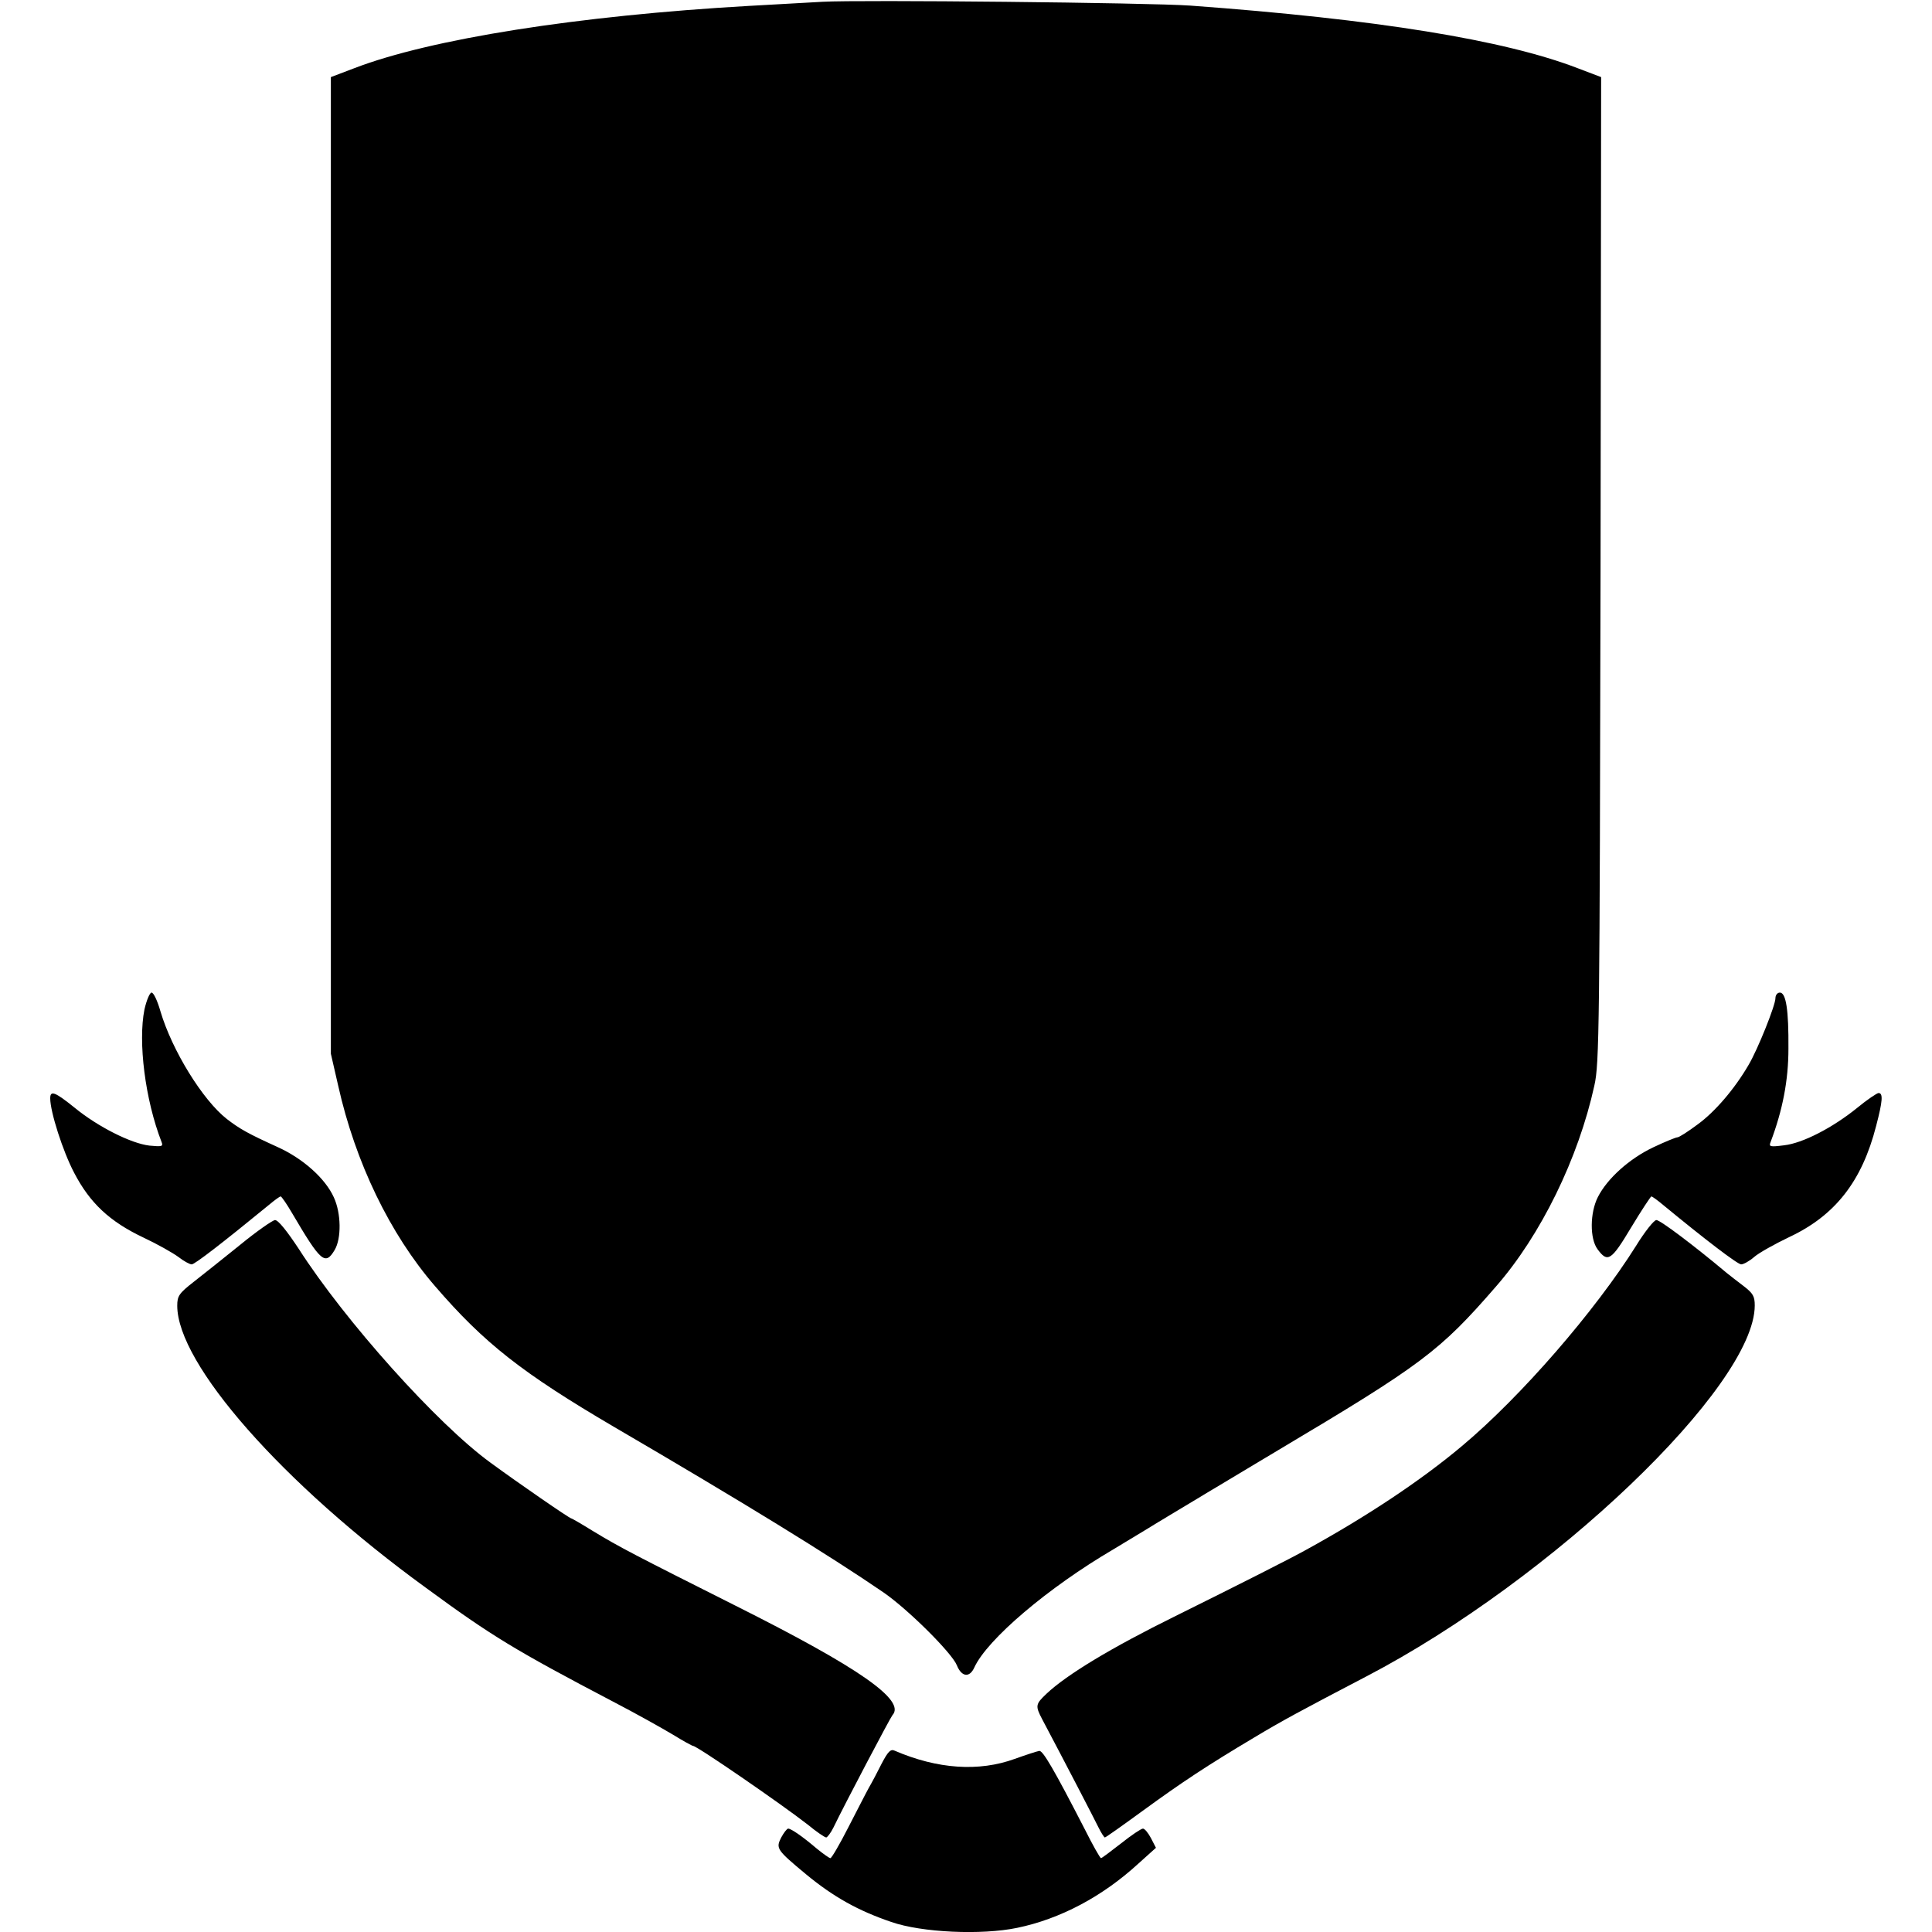<svg version="1" xmlns="http://www.w3.org/2000/svg" width="872" height="872" viewBox="0 0 654 654"><path d="M278.5.6c-3.3.2-14.5.8-25 1.4-57.9 3.3-107.9 11.2-133.6 21.1l-7.9 3v330.6l2.5 10.9c5.8 25.9 17.5 50.1 32.7 67.7 16.7 19.4 29.6 29.5 60.8 47.8 44 25.7 72.9 43.5 91 55.9 8.3 5.7 23.2 20.5 24.9 24.7 1.6 4 4.3 4.3 5.9.8 4.3-9.5 25-27.1 47.2-40.1 1.9-1.2 8.7-5.2 15-9.1 6.3-3.8 24.6-14.8 40.5-24.3 48.9-29.1 54.9-33.6 73.9-55.5 15.2-17.4 27.9-43.4 33.3-68 1.7-7.4 1.8-19.6 2.1-174.7l.2-166.7-7.9-3C509.2 13.5 465.9 6.5 403 1.9 389.1.9 290.9-.1 278.5.6zM48.9 341.7c-2.2 11 .2 30.5 5.8 44.9.6 1.5.1 1.6-4.1 1.2-6.2-.7-17.5-6.4-25.3-12.8-6.7-5.4-8.3-6-8.3-3.2 0 4.6 4.3 18 8.1 25.2 5.3 10.2 12 16.5 23.4 21.9 4.7 2.2 10 5.2 11.9 6.6 1.8 1.4 3.8 2.5 4.5 2.5 1 0 10.1-7 26.1-20.1 1.9-1.6 3.7-2.9 4-2.9.3 0 2.1 2.6 3.9 5.7 9.7 16.5 11.2 17.8 14.4 12.4 2.3-3.9 2.2-12.4-.3-17.8-2.9-6.4-10.4-13.1-19-17-9.9-4.5-12.8-6.1-17.2-9.5-8.2-6.4-18.6-23.3-22.5-36.5-1-3.5-2.3-6.3-3-6.3-.6 0-1.7 2.6-2.4 5.7zM601 337.9c0 2.4-6 17.4-9.1 22.6-4.7 8.1-11.4 15.9-17.2 20.1-3.2 2.4-6.3 4.4-6.9 4.4-.5 0-4.2 1.5-8.2 3.4-8 3.8-15.5 10.5-18.7 16.8-2.7 5.3-2.8 14.1-.1 17.7 3.4 4.6 4.6 3.9 11.3-7.3 3.5-5.8 6.6-10.5 6.9-10.6.3 0 2.1 1.3 4 2.9 14.2 11.7 25.2 20.1 26.4 20.1.8 0 2.8-1.1 4.4-2.5 1.6-1.4 7-4.4 11.8-6.7 15.6-7.3 24.7-18.9 29.5-37.7 2.2-8.4 2.4-11.1.8-11.1-.5 0-3.8 2.2-7.2 5-8.4 6.8-18.5 12-24.8 12.7-4.8.6-5.2.5-4.5-1.2 4-10.6 6-20.7 6-31.5.1-13.1-.8-19-2.9-19-.8 0-1.5.8-1.5 1.9z"/><path d="M81.4 421.3c-5.6 4.5-12.7 10.2-15.8 12.6-5 3.9-5.6 4.8-5.6 8.1 0 19.7 35.6 60.2 84.2 95.5 22.2 16.3 30.3 21.2 63.3 38.5 7.7 4 16.8 9.1 20.3 11.2 3.4 2.1 6.5 3.8 6.8 3.8 1.3 0 29.8 19.6 38.9 26.7 2.9 2.4 5.7 4.3 6.2 4.3.4-.1 1.5-1.5 2.4-3.3 3.9-8.1 19.3-37.3 20-38.1 4.6-5-11.1-16-53.2-37.1-33.8-17-39.1-19.7-48.3-25.3-3.7-2.3-7-4.2-7.2-4.2-.6 0-17.7-11.8-27.4-18.9-18-13.1-49.2-47.9-64.9-72.4-3.9-5.9-6.9-9.7-8-9.7-.9.1-6.2 3.8-11.7 8.3zM553.9 421.6c-14 22.3-39 51.1-58.9 67.8-13.9 11.7-32.4 24-53 35.3-4.8 2.7-23.4 12.1-44 22.3-21.9 10.8-36.9 19.9-43.7 26.3-3.8 3.6-3.9 4.1-1.5 8.7 7 13.2 17.8 34 19.1 36.7.9 1.8 1.8 3.2 2.1 3.3.3 0 6.2-4.2 13.2-9.3 12.9-9.4 21.5-15.1 37.3-24.5 9.3-5.6 15.6-9 38-20.7C525.4 534.7 594 469.2 594 441.9c0-3.1-.6-4.1-3.7-6.5-2.1-1.6-4.7-3.6-5.8-4.5-11.1-9.3-22.5-17.9-23.8-17.9-.8 0-3.9 3.9-6.8 8.6z"/><path d="M298.5 596.9c-1.4 2.8-3.4 6.6-4.4 8.3-1 1.8-4.1 7.9-7 13.5-2.9 5.7-5.6 10.3-6 10.3-.4 0-2.5-1.5-4.7-3.3-4.7-4-8.6-6.7-9.6-6.7-.4 0-1.5 1.4-2.4 3.1-1.8 3.6-1.5 4.1 8.5 12.4 9.2 7.6 17.6 12.3 28.8 16.1 10.3 3.6 30.6 4.5 42.6 2 14.5-3 28.8-10.5 41.1-21.8l5.9-5.3-1.7-3.3c-.9-1.7-2.1-3.2-2.7-3.2-.6 0-3.9 2.2-7.4 5-3.5 2.7-6.5 5-6.8 5-.3 0-2.8-4.4-5.5-9.8-10.5-20.4-14.2-26.7-15.4-26.5-.7.1-4.4 1.3-8.3 2.7-12.1 4.4-26.1 3.5-40.7-2.8-1.3-.6-2.2.3-4.3 4.3z"/></svg>